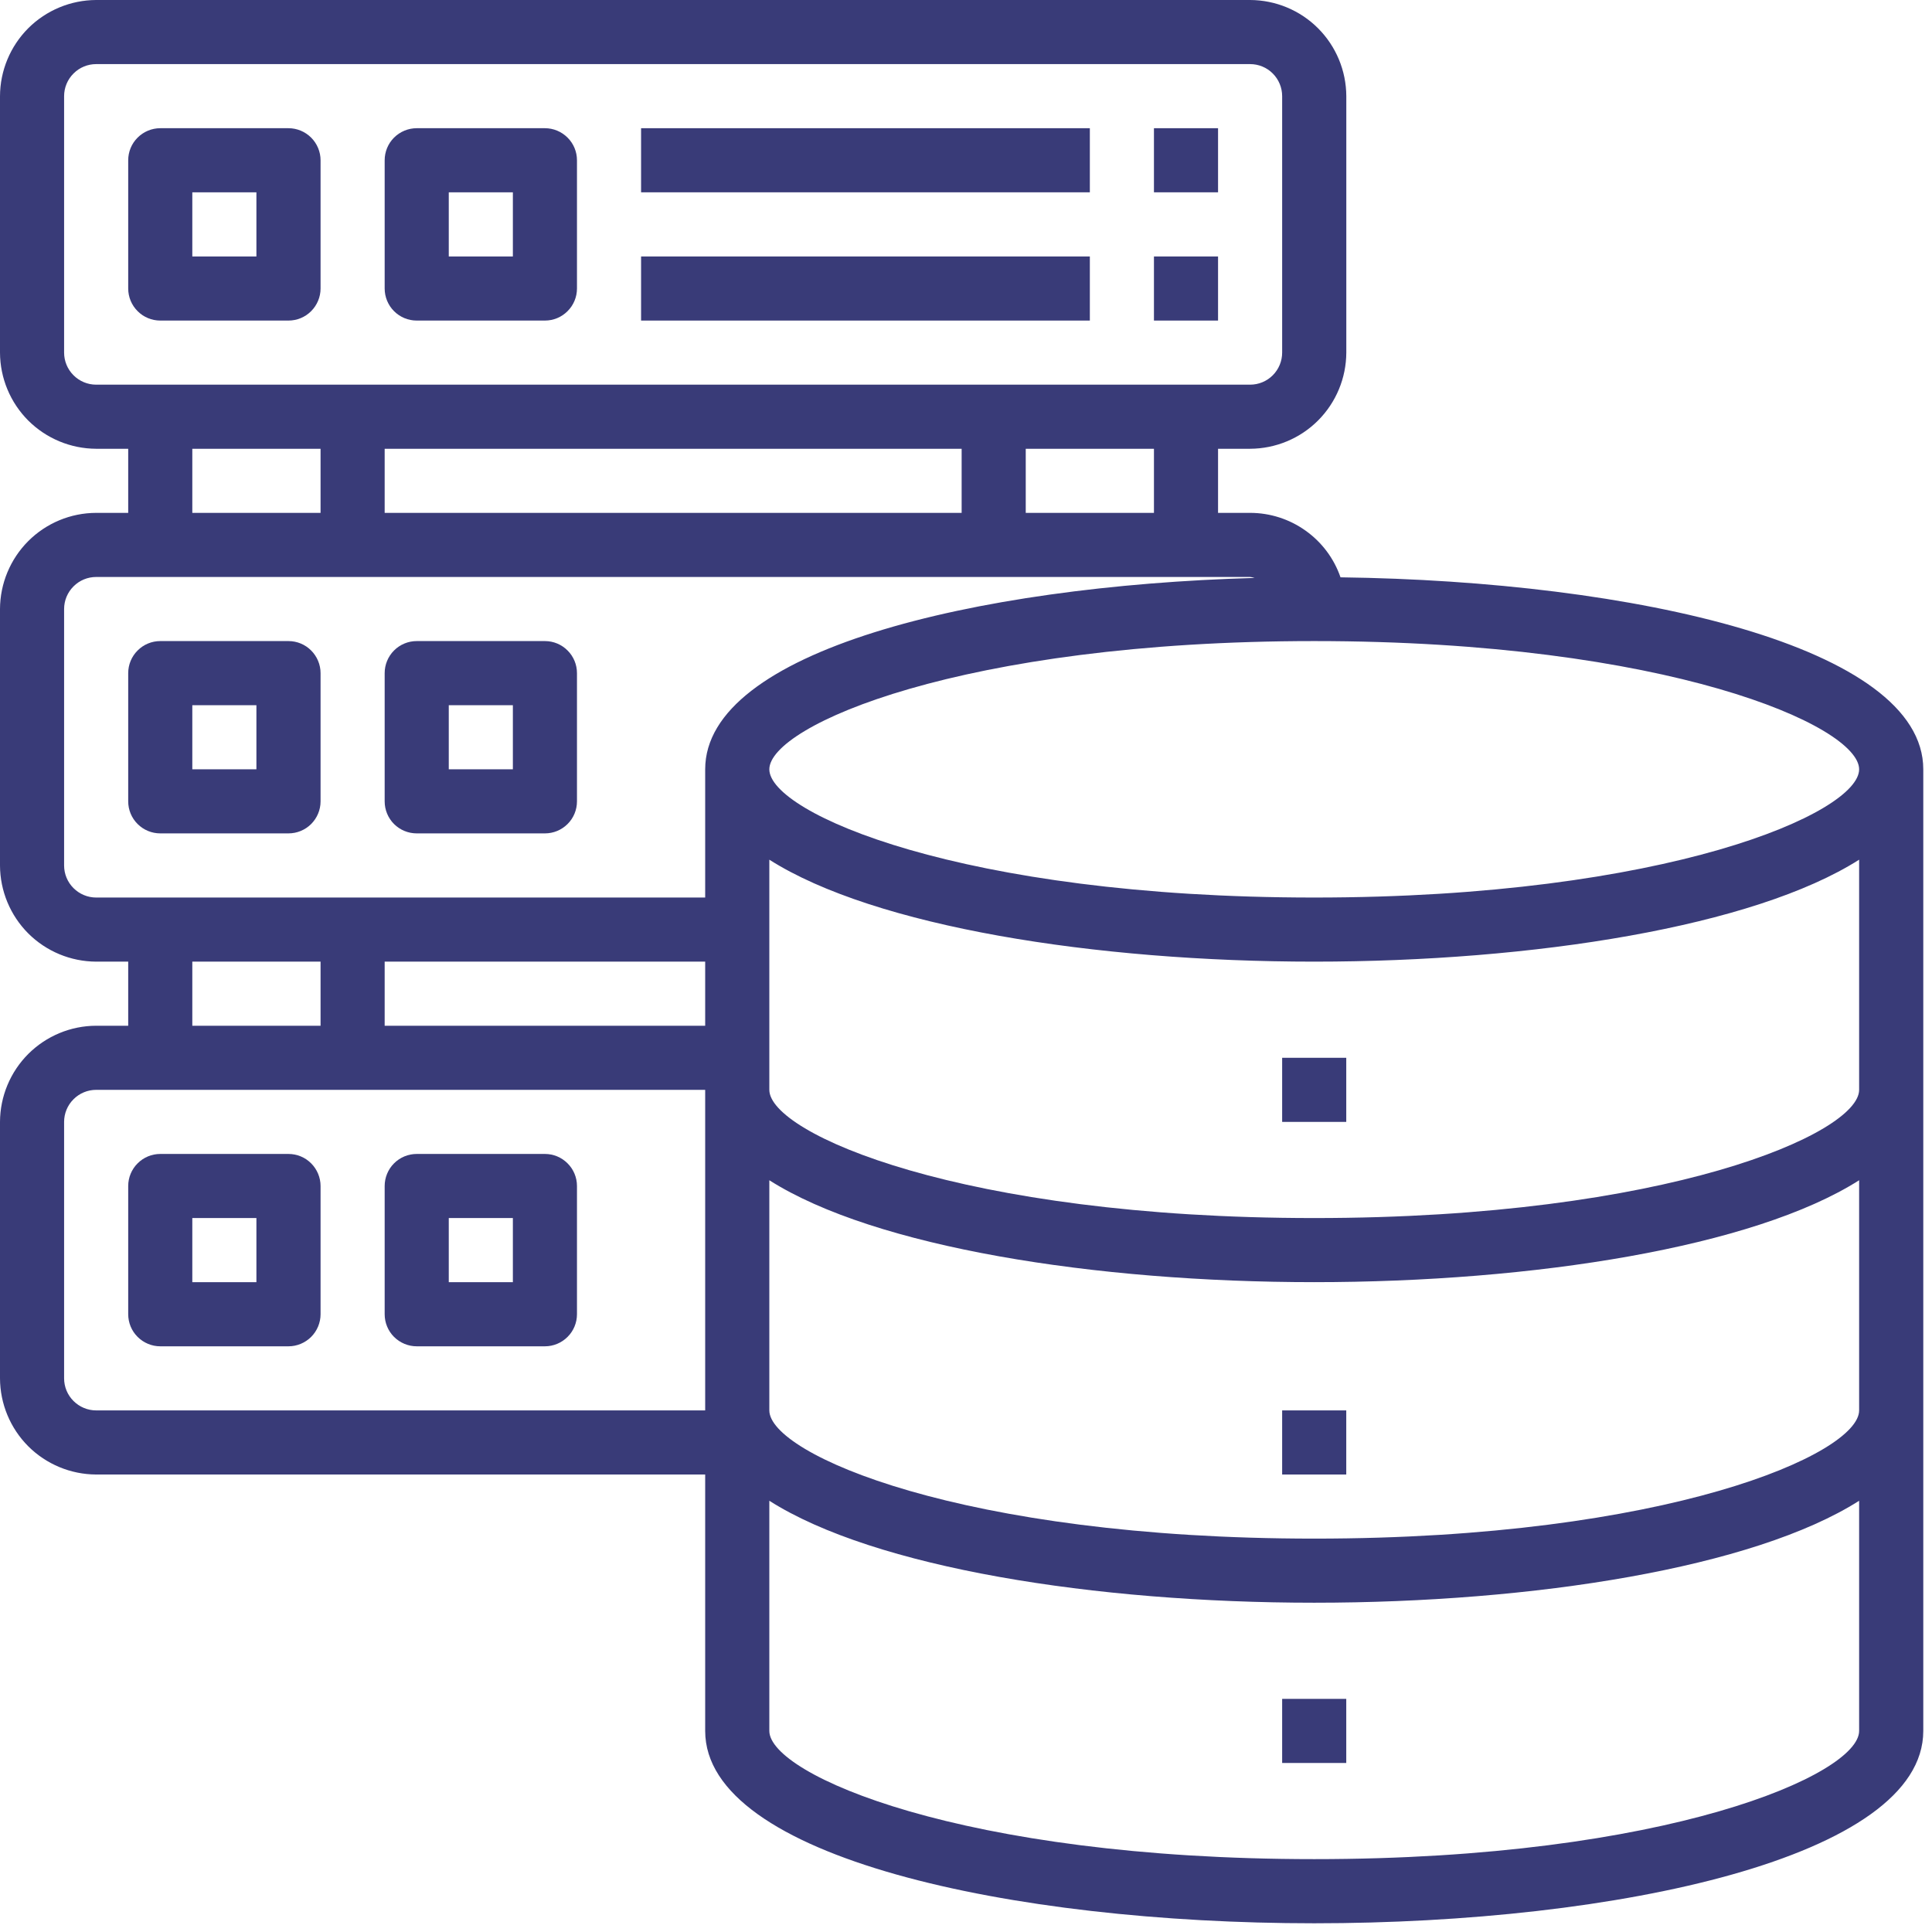 <?xml version="1.0" encoding="UTF-8"?> <svg xmlns="http://www.w3.org/2000/svg" width="39" height="39" viewBox="0 0 39 39" fill="none"><path d="M27.06 11.654C26.929 11.274 26.683 10.945 26.355 10.712C26.029 10.479 25.637 10.353 25.235 10.353H24.588V9.059H25.235C25.75 9.057 26.243 8.852 26.606 8.489C26.97 8.125 27.175 7.632 27.177 7.118V1.941C27.175 1.427 26.97 0.934 26.606 0.57C26.243 0.207 25.75 0.002 25.235 0H1.941C1.427 0.002 0.934 0.207 0.57 0.57C0.207 0.934 0.002 1.427 0 1.941V7.118C0.002 7.632 0.207 8.125 0.57 8.489C0.934 8.852 1.427 9.057 1.941 9.059H2.588V10.353H1.941C1.427 10.354 0.934 10.559 0.57 10.923C0.207 11.287 0.002 11.78 0 12.294V17.471C0.002 17.985 0.207 18.478 0.57 18.842C0.934 19.205 1.427 19.41 1.941 19.412H2.588V20.706H1.941C1.427 20.707 0.934 20.913 0.57 21.276C0.207 21.64 0.002 22.133 0 22.647V27.824C0.002 28.338 0.207 28.831 0.57 29.195C0.934 29.558 1.427 29.763 1.941 29.765H14.235V34.941C14.235 37.491 20.421 38.824 26.529 38.824C32.638 38.824 38.824 37.491 38.824 34.941V15.53C38.824 13.051 32.994 11.731 27.06 11.654ZM1.941 7.765C1.77 7.765 1.605 7.697 1.484 7.575C1.362 7.454 1.294 7.289 1.294 7.118V1.941C1.294 1.77 1.362 1.605 1.484 1.484C1.605 1.362 1.77 1.294 1.941 1.294H25.235C25.407 1.294 25.572 1.362 25.693 1.484C25.814 1.605 25.882 1.77 25.882 1.941V7.118C25.882 7.289 25.814 7.454 25.693 7.575C25.572 7.697 25.407 7.765 25.235 7.765H1.941ZM23.294 9.059V10.353H20.706V9.059H23.294ZM19.412 9.059V10.353H7.765V9.059H19.412ZM6.471 9.059V10.353H3.882V9.059H6.471ZM14.235 28.471H1.941C1.77 28.471 1.605 28.402 1.484 28.281C1.362 28.16 1.294 27.995 1.294 27.824V22.647C1.294 22.476 1.362 22.311 1.484 22.19C1.605 22.068 1.77 22 1.941 22H14.235V28.471ZM3.882 20.706V19.412H6.471V20.706H3.882ZM14.235 20.706H7.765V19.412H14.235V20.706ZM14.235 15.53V18.118H1.941C1.77 18.118 1.605 18.049 1.484 17.928C1.362 17.807 1.294 17.642 1.294 17.471V12.294C1.294 12.123 1.362 11.958 1.484 11.837C1.605 11.715 1.77 11.647 1.941 11.647H25.235C25.266 11.65 25.297 11.657 25.326 11.666C19.632 11.828 14.235 13.148 14.235 15.53ZM37.529 34.941C37.529 35.821 33.647 37.529 26.529 37.529C19.412 37.529 15.53 35.821 15.53 34.941V30.295C17.658 31.648 22.104 32.353 26.529 32.353C30.955 32.353 35.401 31.648 37.529 30.295V34.941ZM37.529 28.471C37.529 29.351 33.647 31.059 26.529 31.059C19.412 31.059 15.53 29.351 15.53 28.471V23.825C17.658 25.177 22.104 25.882 26.529 25.882C30.955 25.882 35.401 25.177 37.529 23.825V28.471ZM37.529 22C37.529 22.88 33.647 24.588 26.529 24.588C19.412 24.588 15.53 22.88 15.53 22V17.354C17.658 18.706 22.104 19.412 26.529 19.412C30.955 19.412 35.401 18.706 37.529 17.354V22ZM26.529 18.118C19.412 18.118 15.53 16.41 15.53 15.53C15.53 14.649 19.412 12.941 26.529 12.941C33.647 12.941 37.529 14.649 37.529 15.53C37.529 16.41 33.647 18.118 26.529 18.118Z" fill="#393B78"></path><path d="M25.882 21.353H27.176V22.647H25.882V21.353Z" fill="#393B78"></path><path d="M25.882 28.471H27.176V29.765H25.882V28.471Z" fill="#393B78"></path><path d="M25.882 34.294H27.176V35.588H25.882V34.294Z" fill="#393B78"></path><path d="M5.823 12.941H3.235C3.064 12.941 2.899 13.009 2.778 13.131C2.656 13.252 2.588 13.417 2.588 13.588V16.177C2.588 16.348 2.656 16.513 2.778 16.634C2.899 16.755 3.064 16.823 3.235 16.823H5.823C5.995 16.823 6.16 16.755 6.281 16.634C6.402 16.513 6.471 16.348 6.471 16.177V13.588C6.471 13.417 6.402 13.252 6.281 13.131C6.16 13.009 5.995 12.941 5.823 12.941ZM5.176 15.529H3.882V14.235H5.176V15.529Z" fill="#393B78"></path><path d="M11 12.941H8.412C8.24 12.941 8.076 13.009 7.954 13.131C7.833 13.252 7.765 13.417 7.765 13.588V16.177C7.765 16.348 7.833 16.513 7.954 16.634C8.076 16.755 8.24 16.823 8.412 16.823H11C11.172 16.823 11.336 16.755 11.457 16.634C11.579 16.513 11.647 16.348 11.647 16.177V13.588C11.647 13.417 11.579 13.252 11.457 13.131C11.336 13.009 11.172 12.941 11 12.941ZM10.353 15.529H9.059V14.235H10.353V15.529Z" fill="#393B78"></path><path d="M5.823 2.588H3.235C3.064 2.588 2.899 2.657 2.778 2.778C2.656 2.899 2.588 3.064 2.588 3.235V5.824C2.588 5.995 2.656 6.16 2.778 6.281C2.899 6.403 3.064 6.471 3.235 6.471H5.823C5.995 6.471 6.16 6.403 6.281 6.281C6.402 6.16 6.471 5.995 6.471 5.824V3.235C6.471 3.064 6.402 2.899 6.281 2.778C6.16 2.657 5.995 2.588 5.823 2.588ZM5.176 5.177H3.882V3.882H5.176V5.177Z" fill="#393B78"></path><path d="M11 2.588H8.412C8.24 2.588 8.076 2.657 7.954 2.778C7.833 2.899 7.765 3.064 7.765 3.235V5.824C7.765 5.995 7.833 6.16 7.954 6.281C8.076 6.403 8.24 6.471 8.412 6.471H11C11.172 6.471 11.336 6.403 11.457 6.281C11.579 6.16 11.647 5.995 11.647 5.824V3.235C11.647 3.064 11.579 2.899 11.457 2.778C11.336 2.657 11.172 2.588 11 2.588ZM10.353 5.177H9.059V3.882H10.353V5.177Z" fill="#393B78"></path><path d="M12.941 2.588H22V3.882H12.941V2.588Z" fill="#393B78"></path><path d="M23.294 2.588H24.588V3.882H23.294V2.588Z" fill="#393B78"></path><path d="M12.941 5.177H22V6.471H12.941V5.177Z" fill="#393B78"></path><path d="M23.294 5.177H24.588V6.471H23.294V5.177Z" fill="#393B78"></path><path d="M5.823 23.294H3.235C3.064 23.294 2.899 23.362 2.778 23.484C2.656 23.605 2.588 23.77 2.588 23.941V26.529C2.588 26.701 2.656 26.866 2.778 26.987C2.899 27.108 3.064 27.177 3.235 27.177H5.823C5.995 27.177 6.16 27.108 6.281 26.987C6.402 26.866 6.471 26.701 6.471 26.529V23.941C6.471 23.77 6.402 23.605 6.281 23.484C6.16 23.362 5.995 23.294 5.823 23.294ZM5.176 25.882H3.882V24.588H5.176V25.882Z" fill="#393B78"></path><path d="M11 23.294H8.412C8.24 23.294 8.076 23.362 7.954 23.484C7.833 23.605 7.765 23.77 7.765 23.941V26.529C7.765 26.701 7.833 26.866 7.954 26.987C8.076 27.108 8.24 27.177 8.412 27.177H11C11.172 27.177 11.336 27.108 11.457 26.987C11.579 26.866 11.647 26.701 11.647 26.529V23.941C11.647 23.77 11.579 23.605 11.457 23.484C11.336 23.362 11.172 23.294 11 23.294ZM10.353 25.882H9.059V24.588H10.353V25.882Z" fill="#393B78"></path></svg> 